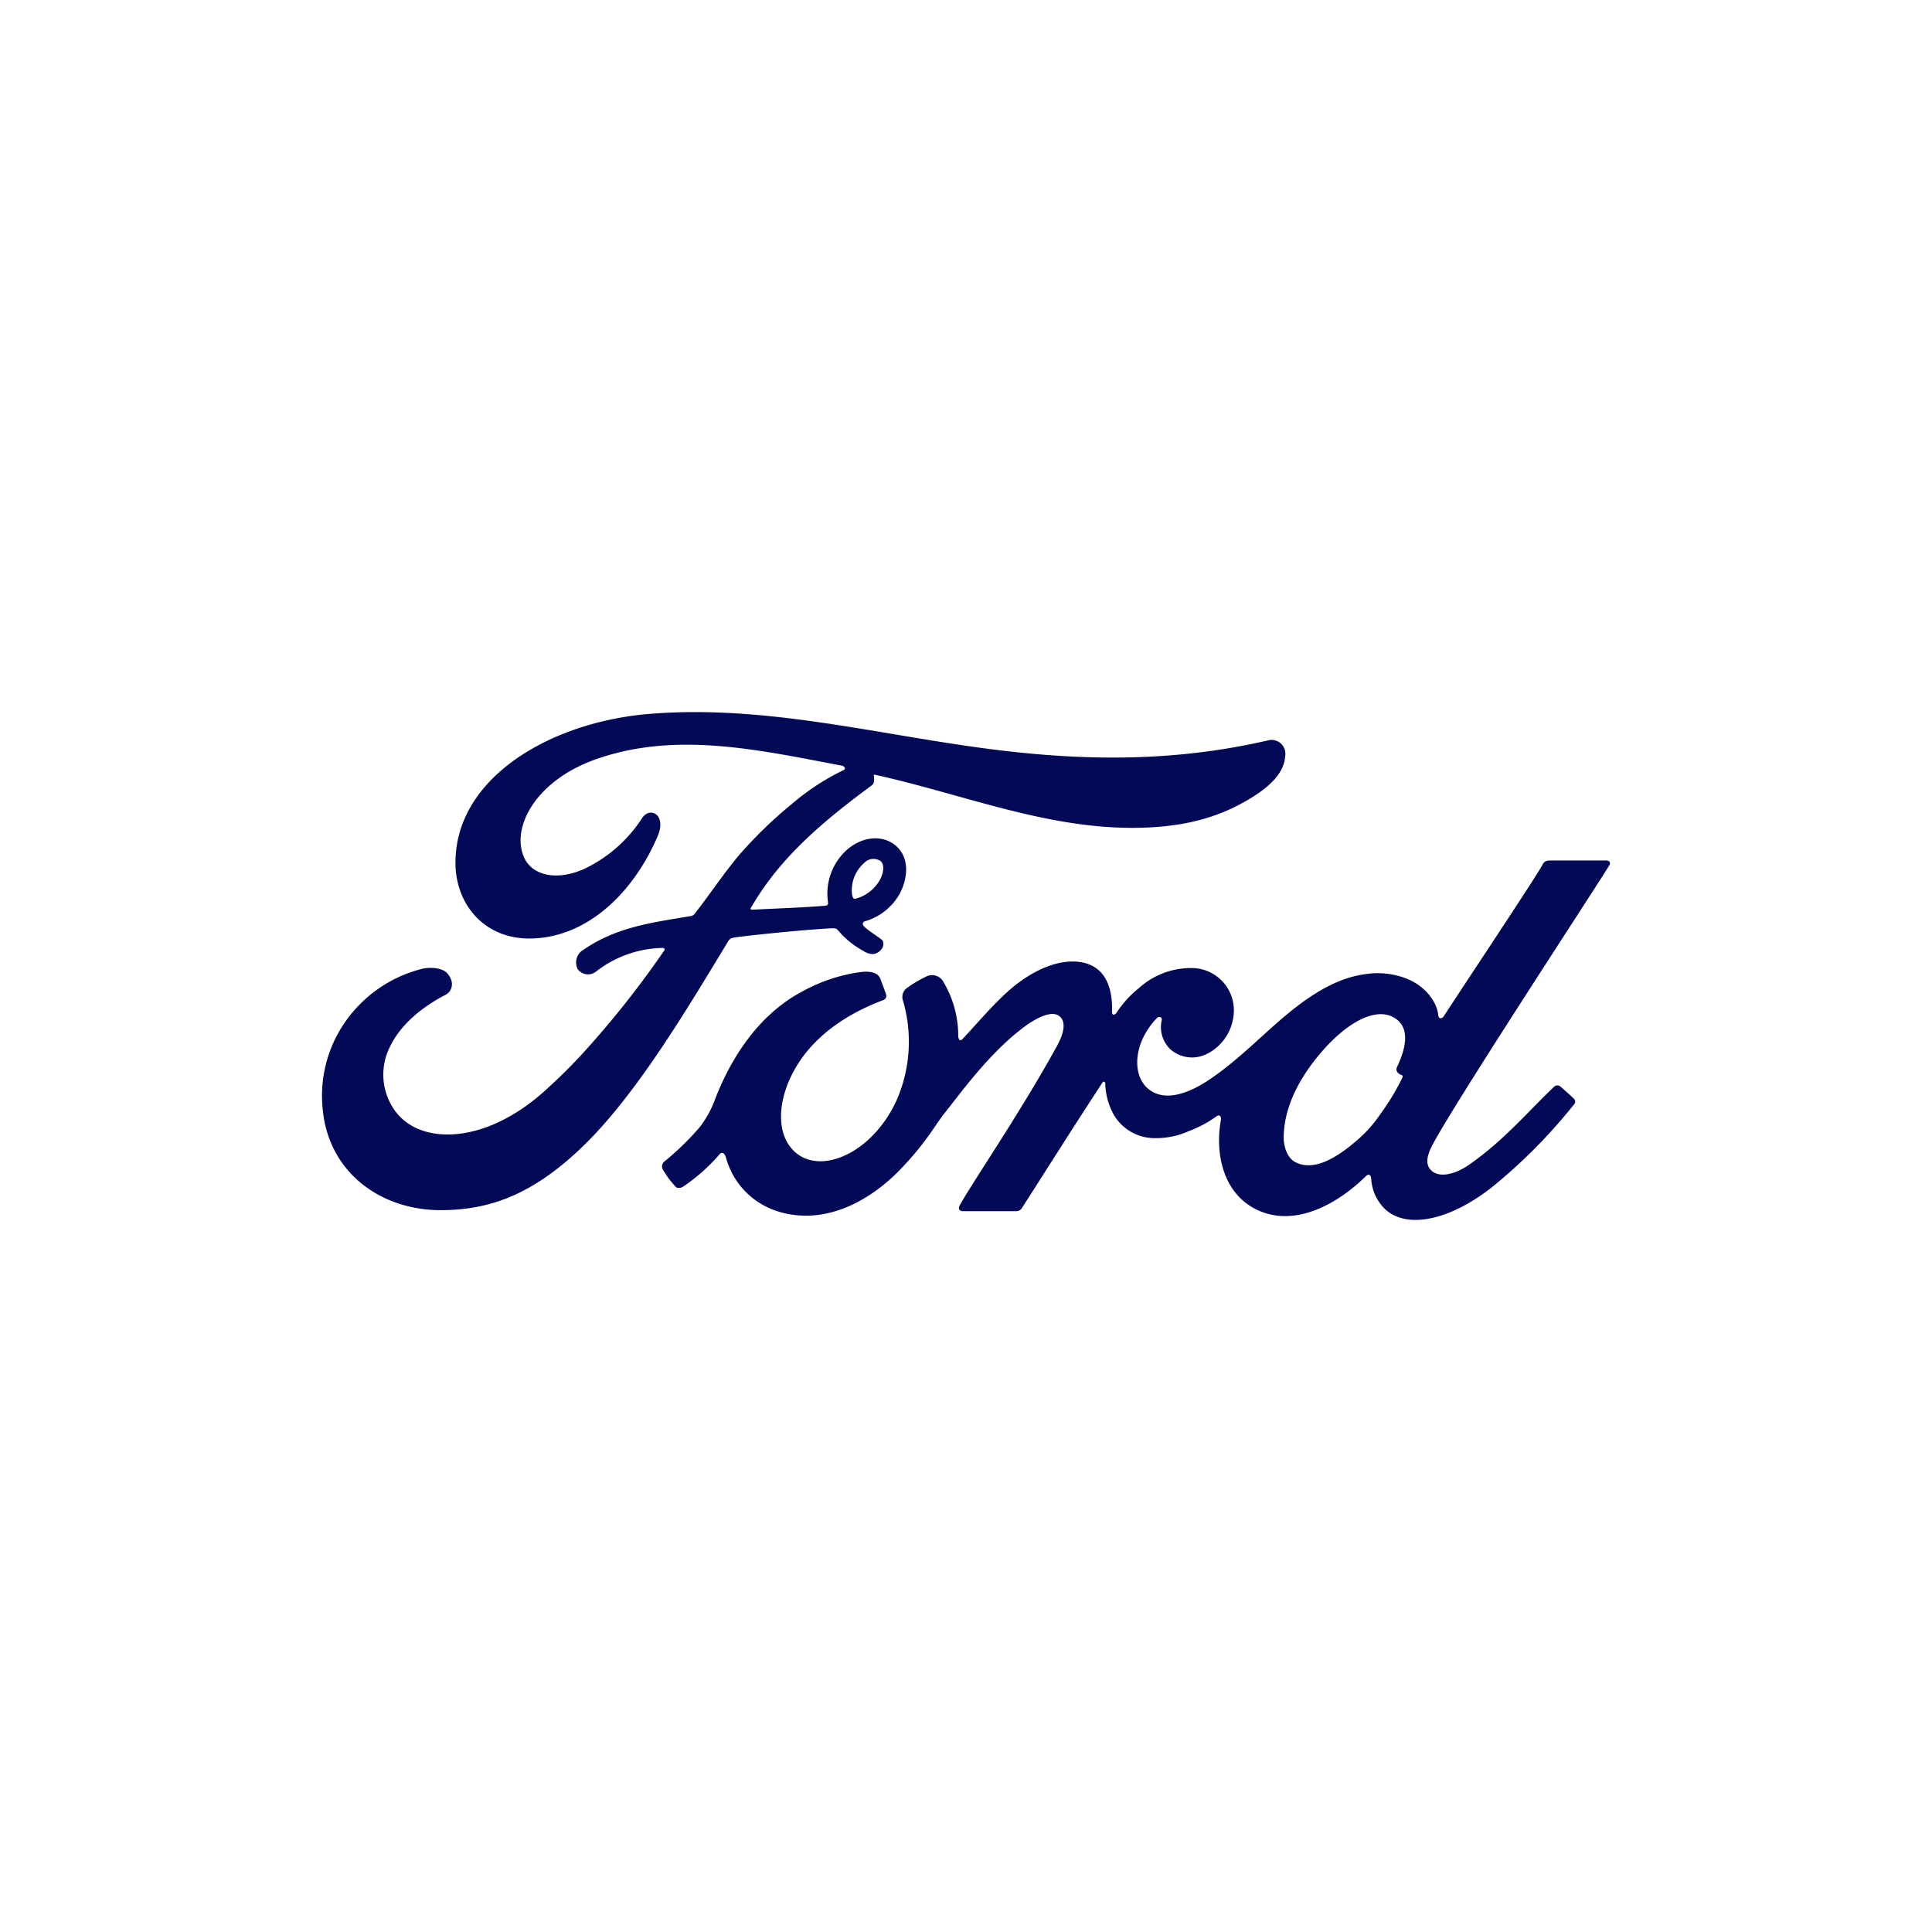 <svg xmlns="http://www.w3.org/2000/svg" viewBox="0 0 300 300">
  <g>
    <path d="M249.911,134.331c.229-.386,0-.714-.507-.714h-8.621c-.636,0-.971.079-1.271.671-.993,1.9-13.049,19.963-15.292,23.47-.371.536-.836.464-.893-.15-.222-2.086-2.021-4.485-4.857-5.628a12.384,12.384,0,0,0-6.464-.714c-3.964.528-7.5,2.628-10.606,5-4.671,3.571-8.714,8.164-13.928,11.585-2.857,1.85-6.75,3.464-9.357,1.057-2.357-2.193-2.086-7.05,1.521-10.813.379-.393.843-.064.764.293a4.757,4.757,0,0,0,1.371,4.578,5.114,5.114,0,0,0,5.75.628,7.564,7.564,0,0,0,4.007-5.778,6.564,6.564,0,0,0-5.56-7.434q-.24-.035-.483-.051a12.043,12.043,0,0,0-8.685,3.143,16.426,16.426,0,0,0-3.414,3.764c-.293.421-.757.464-.714-.164.143-4.914-1.885-7.671-5.942-7.771-3.15-.071-6.521,1.643-9.142,3.728-2.857,2.307-5.385,5.378-8.078,8.257-.336.357-.628.336-.714-.357a16.489,16.489,0,0,0-2.407-8.642,2,2,0,0,0-2.593-.636,19.222,19.222,0,0,0-3.05,1.821,1.728,1.728,0,0,0-.521,1.943,22.698,22.698,0,0,1-.836,15.049c-1.814,4.285-5.335,8.135-9.471,9.442-2.728.864-5.564.443-7.321-1.971-2.4-3.328-1.429-9.142,2.143-13.942,3.171-4.235,7.749-6.928,12.313-8.664a.714.714,0,0,0,.5-1.014c-.25-.757-.65-1.778-.807-2.243-.421-1.107-1.6-1.293-3.028-1.143a25.877,25.877,0,0,0-9.285,3.107c-7.749,4.15-11.628,12.142-13.328,16.47A16.588,16.588,0,0,1,108.678,175a44.303,44.303,0,0,1-5.557,5.4.979.979,0,0,0-.229,1.136,13.67,13.67,0,0,0,2.143,2.857,1.243,1.243,0,0,0,1.193-.236,28.513,28.513,0,0,0,5.464-4.871c.4-.486.821-.279,1.036.464a12.063,12.063,0,0,0,7.757,8.257c7.099,2.393,14.47-1.079,19.999-7.142,3.571-3.835,4.807-6.3,6.164-7.985,2.293-2.857,6.821-9.214,12.213-13.292,1.986-1.514,4.285-2.65,5.5-1.9.95.614,1.25,2.036-.271,4.793-5.492,10.042-13.57,21.841-15.07,24.713-.271.493-.036.878.478.878H157.86a1,1,0,0,0,.85-.528c4.228-6.607,8.192-12.899,12.449-19.399.236-.386.45-.086.464.093a10.664,10.664,0,0,0,1.357,4.921,7.378,7.378,0,0,0,6.428,3.571,12.426,12.426,0,0,0,5.2-1.093,17.967,17.967,0,0,0,4.285-2.293c.636-.443.714.3.714.407-.979,5.25.229,11.428,5.442,14.042,6.242,3.071,13.092-1.25,17.035-5.15.393-.379.8-.336.843.471a7.142,7.142,0,0,0,1.993,4.492c3.307,3.321,9.999,2.007,16.656-3.178a83.957,83.957,0,0,0,12.856-12.956.586.586,0,0,0,0-.814c-.614-.643-1.514-1.386-2.143-1.957a.757.757,0,0,0-.921,0c-4.164,3.957-7.914,8.471-13.328,12.213-1.821,1.271-4.742,2.3-6.05.536-.507-.714-.45-1.636.057-2.857C223.606,174.643,248.619,136.581,249.911,134.331Zm-33.048,31.912c.057.293.429.571.807.714.129.043.207.143.057.45a37.133,37.133,0,0,1-3.371,5.571,20.796,20.796,0,0,1-4.285,4.628c-2.521,2.086-6.028,4.35-8.921,2.857-1.286-.664-1.843-2.464-1.821-3.921.064-4.093,1.886-8.307,5.242-12.435,4.107-5.05,8.642-7.671,11.621-6.235s2.1,5,.714,7.857a.786.786,0,0,0-.043.514Z" fill="#020957"/>
    <path d="M68.581,187.913c-9.285.064-17.535-5.714-18.47-15.663A20.056,20.056,0,0,1,54.296,157.744a20.665,20.665,0,0,1,11.428-7.35c1.293-.236,3.028-.086,3.75.764,1.129,1.314.8,2.75-.321,3.336-3.028,1.55-6.678,4.2-8.478,7.807a9.592,9.592,0,0,0,.471,9.906c3.736,5.657,14.178,5.807,23.877-3.214a84.462,84.462,0,0,0,6.735-6.842,147.661,147.661,0,0,0,11.378-14.549.286.286,0,0,0,.05-.271c-.043-.093-.129-.129-.286-.136a17.327,17.327,0,0,0-10.314,3.643,2,2,0,0,1-2.816-.263c-.014-.017-.028-.034-.041-.051a2.271,2.271,0,0,1,.878-3.05c5.178-3.571,10.821-4.243,16.585-5.214a.935.935,0,0,0,.714-.421c2.371-3.035,4.157-5.778,6.678-8.849a66.825,66.825,0,0,1,8.342-8.121,37.013,37.013,0,0,1,8.028-5.271c.6-.307-.079-.714-.264-.714-12.742-2.393-25.984-5.5-38.647-.807-8.757,3.271-12.606,10.221-10.749,14.863,1.314,3.3,5.643,3.828,9.707,1.843a21.799,21.799,0,0,0,8.692-7.735c1.243-1.893,3.85-.529,2.436,2.771-3.707,8.707-10.785,15.613-19.406,15.906-7.3.279-11.999-5.121-11.999-11.778,0-13.135,14.635-21.791,29.998-23.084,18.506-1.528,36.026,3.393,54.396,5.628,14.07,1.7,27.57,1.743,41.712-1.507a2.143,2.143,0,0,1,2.736,2.386c-.143,2.45-2.028,4.8-6.692,7.342-5.3,2.907-10.842,3.778-16.635,3.836-13.999.114-27.048-5.343-40.54-8.278,0,.593.179,1.293-.321,1.671-7.464,5.521-14.22,11.121-18.749,18.984-.15.186-.064.357.193.336,3.936-.207,7.471-.314,11.135-.6.636-.057.664-.221.6-.678a9.121,9.121,0,0,1,2.857-7.935c2.436-2.186,5.492-2.436,7.521-.864,2.307,1.8,2.1,5,.843,7.45a8.971,8.971,0,0,1-5.435,4.407s-.421.1-.364.486c.086.621,2.857,2.143,3.093,2.564a1.3,1.3,0,0,1-.314,1.429,1.778,1.778,0,0,1-1.336.636,2.859,2.859,0,0,1-1.364-.507,13.229,13.229,0,0,1-3.835-3.086c-.357-.443-.529-.45-1.429-.4-3.964.229-10.164.836-14.356,1.35-1.007.129-1.157.314-1.378.664-6.685,11.056-13.82,22.948-21.62,30.905C82.994,185.606,76.002,187.863,68.581,187.913Zm63.724-48.99c.107.571.321.714.579.621a6.142,6.142,0,0,0,3.493-2.507c.757-1.1,1.107-2.693.357-3.328a1.978,1.978,0,0,0-2.557.3,5.649,5.649,0,0,0-1.871,4.914Z" fill="#020957"/>
  </g>
</svg>
